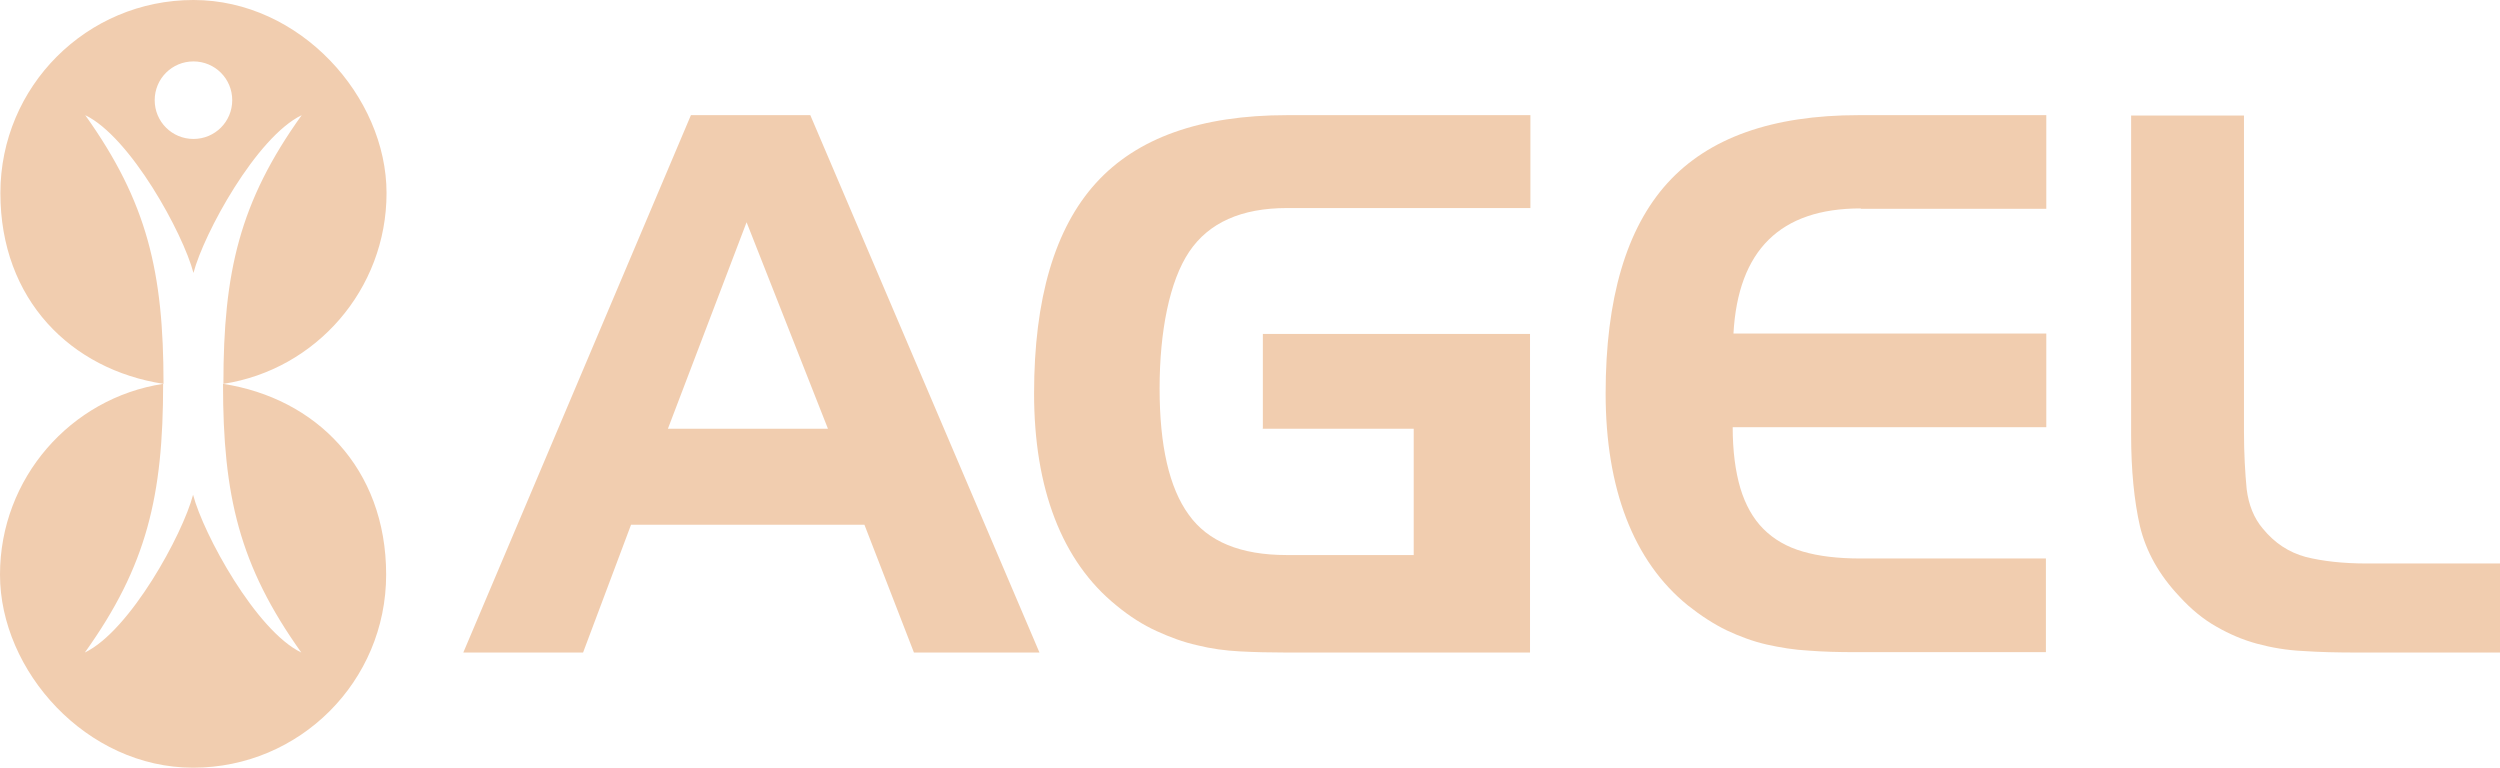 <?xml version="1.0" encoding="UTF-8"?>
<svg id="Layer_2" data-name="Layer 2" xmlns="http://www.w3.org/2000/svg" viewBox="0 0 651.3 200">
  <defs>
    <style>
      .cls-1 {
        fill: #f1cdaf;
      }
    </style>
  </defs>
  <g id="Layer_1-2" data-name="Layer 1">
    <g>
      <path class="cls-1" d="M211.2,30h-31.2l-59.3,140h31.2l12.5-33.3h60.8l12.9,33.3h32.7L211.1,30h.1ZM174,111.7l20.5-53.8,21.2,53.8h-41.7Z"/>
      <path class="cls-1" d="M328.9,111.7h39.4v32.9h-33.1c-12,0-20.5-3.5-25.5-10.5-5.1-7-7.6-18-7.6-32.9s2.6-28,7.7-35.6,13.6-11.4,25.5-11.4h63.4v-24.2h-63.4c-22.5,0-39.1,5.9-49.8,17.7-10.7,11.8-16.1,30.1-16.1,54.8s7.2,43.7,21.4,55.2c3.5,2.9,7,5.1,10.5,6.7s7,2.9,10.6,3.7c3.6.9,7.3,1.4,11.1,1.6,3.8.2,7.9.3,12.2.3h63.4v-83h-69.6v24.8l-.1-.1Z"/>
      <path class="cls-1" d="M484.8,54.4h48.3v-24.4h-48.9c-22.5,0-39.1,5.9-49.8,17.7s-16.1,30.1-16.1,54.8,7.2,43.7,21.4,55.2c3.4,2.7,6.8,4.9,10.1,6.5,3.4,1.6,6.9,2.9,10.4,3.7,3.6.8,7.2,1.4,11,1.6,3.8.3,7.8.4,12.1.4h49.7v-24.4h-48.3c-5.9,0-10.9-.6-15-1.8-4.2-1.2-7.6-3.2-10.3-5.9s-4.7-6.3-6-10.6c-1.3-4.4-2-9.7-2-15.9h81.7v-24.4h-81.5c1.2-21.7,12.2-32.6,33.1-32.6"/>
      <path class="cls-1" d="M614.1,170h37.2v-23.2h-34.7c-6.2,0-11.5-.6-15.9-1.7-4.4-1.2-8.1-3.6-11.2-7.4-2.3-2.7-3.7-6.2-4.2-10.3-.4-4.2-.7-9.2-.7-15V30.1h-29.4v83.2c0,9.2.8,17.2,2.3,23.8,1.6,6.6,5,12.7,10.3,18.3,3.1,3.4,6.3,6,9.7,7.9,3.3,1.9,6.8,3.4,10.5,4.4s7.7,1.7,12,1.9c4.3.3,9,.4,14,.4"/>
    </g>
    <g>
      <path class="cls-1" d="M22.2,30c11.8,5.7,25.5,30.8,28.2,41.1,2.7-10.3,16.4-35.4,28.2-41.1-16.2,22.6-20.4,40.9-20.4,70h0c24.1-3.7,42.5-24.6,42.5-49.7S78.2,0,50.4,0,.1,22.5.1,50.3s18.4,46,42.5,49.7h0c0-29.1-4.2-47.3-20.4-70ZM50.4,16c5.6,0,10.1,4.5,10.1,10.1s-4.5,10.1-10.1,10.1-10.1-4.5-10.1-10.1,4.5-10.1,10.1-10.1Z"/>
      <path class="cls-1" d="M58.1,100h0c0,29.1,4.2,47.3,20.4,70-11.8-5.7-25.5-30.8-28.2-41.1-2.7,10.3-16.4,35.4-28.2,41.1,16.2-22.6,20.4-40.9,20.4-70h0C18.4,103.7,0,124.6,0,149.7s22.5,50.3,50.3,50.3,50.3-22.5,50.3-50.3-18.4-46-42.5-49.7Z"/>
    </g>
  </g>
</svg>